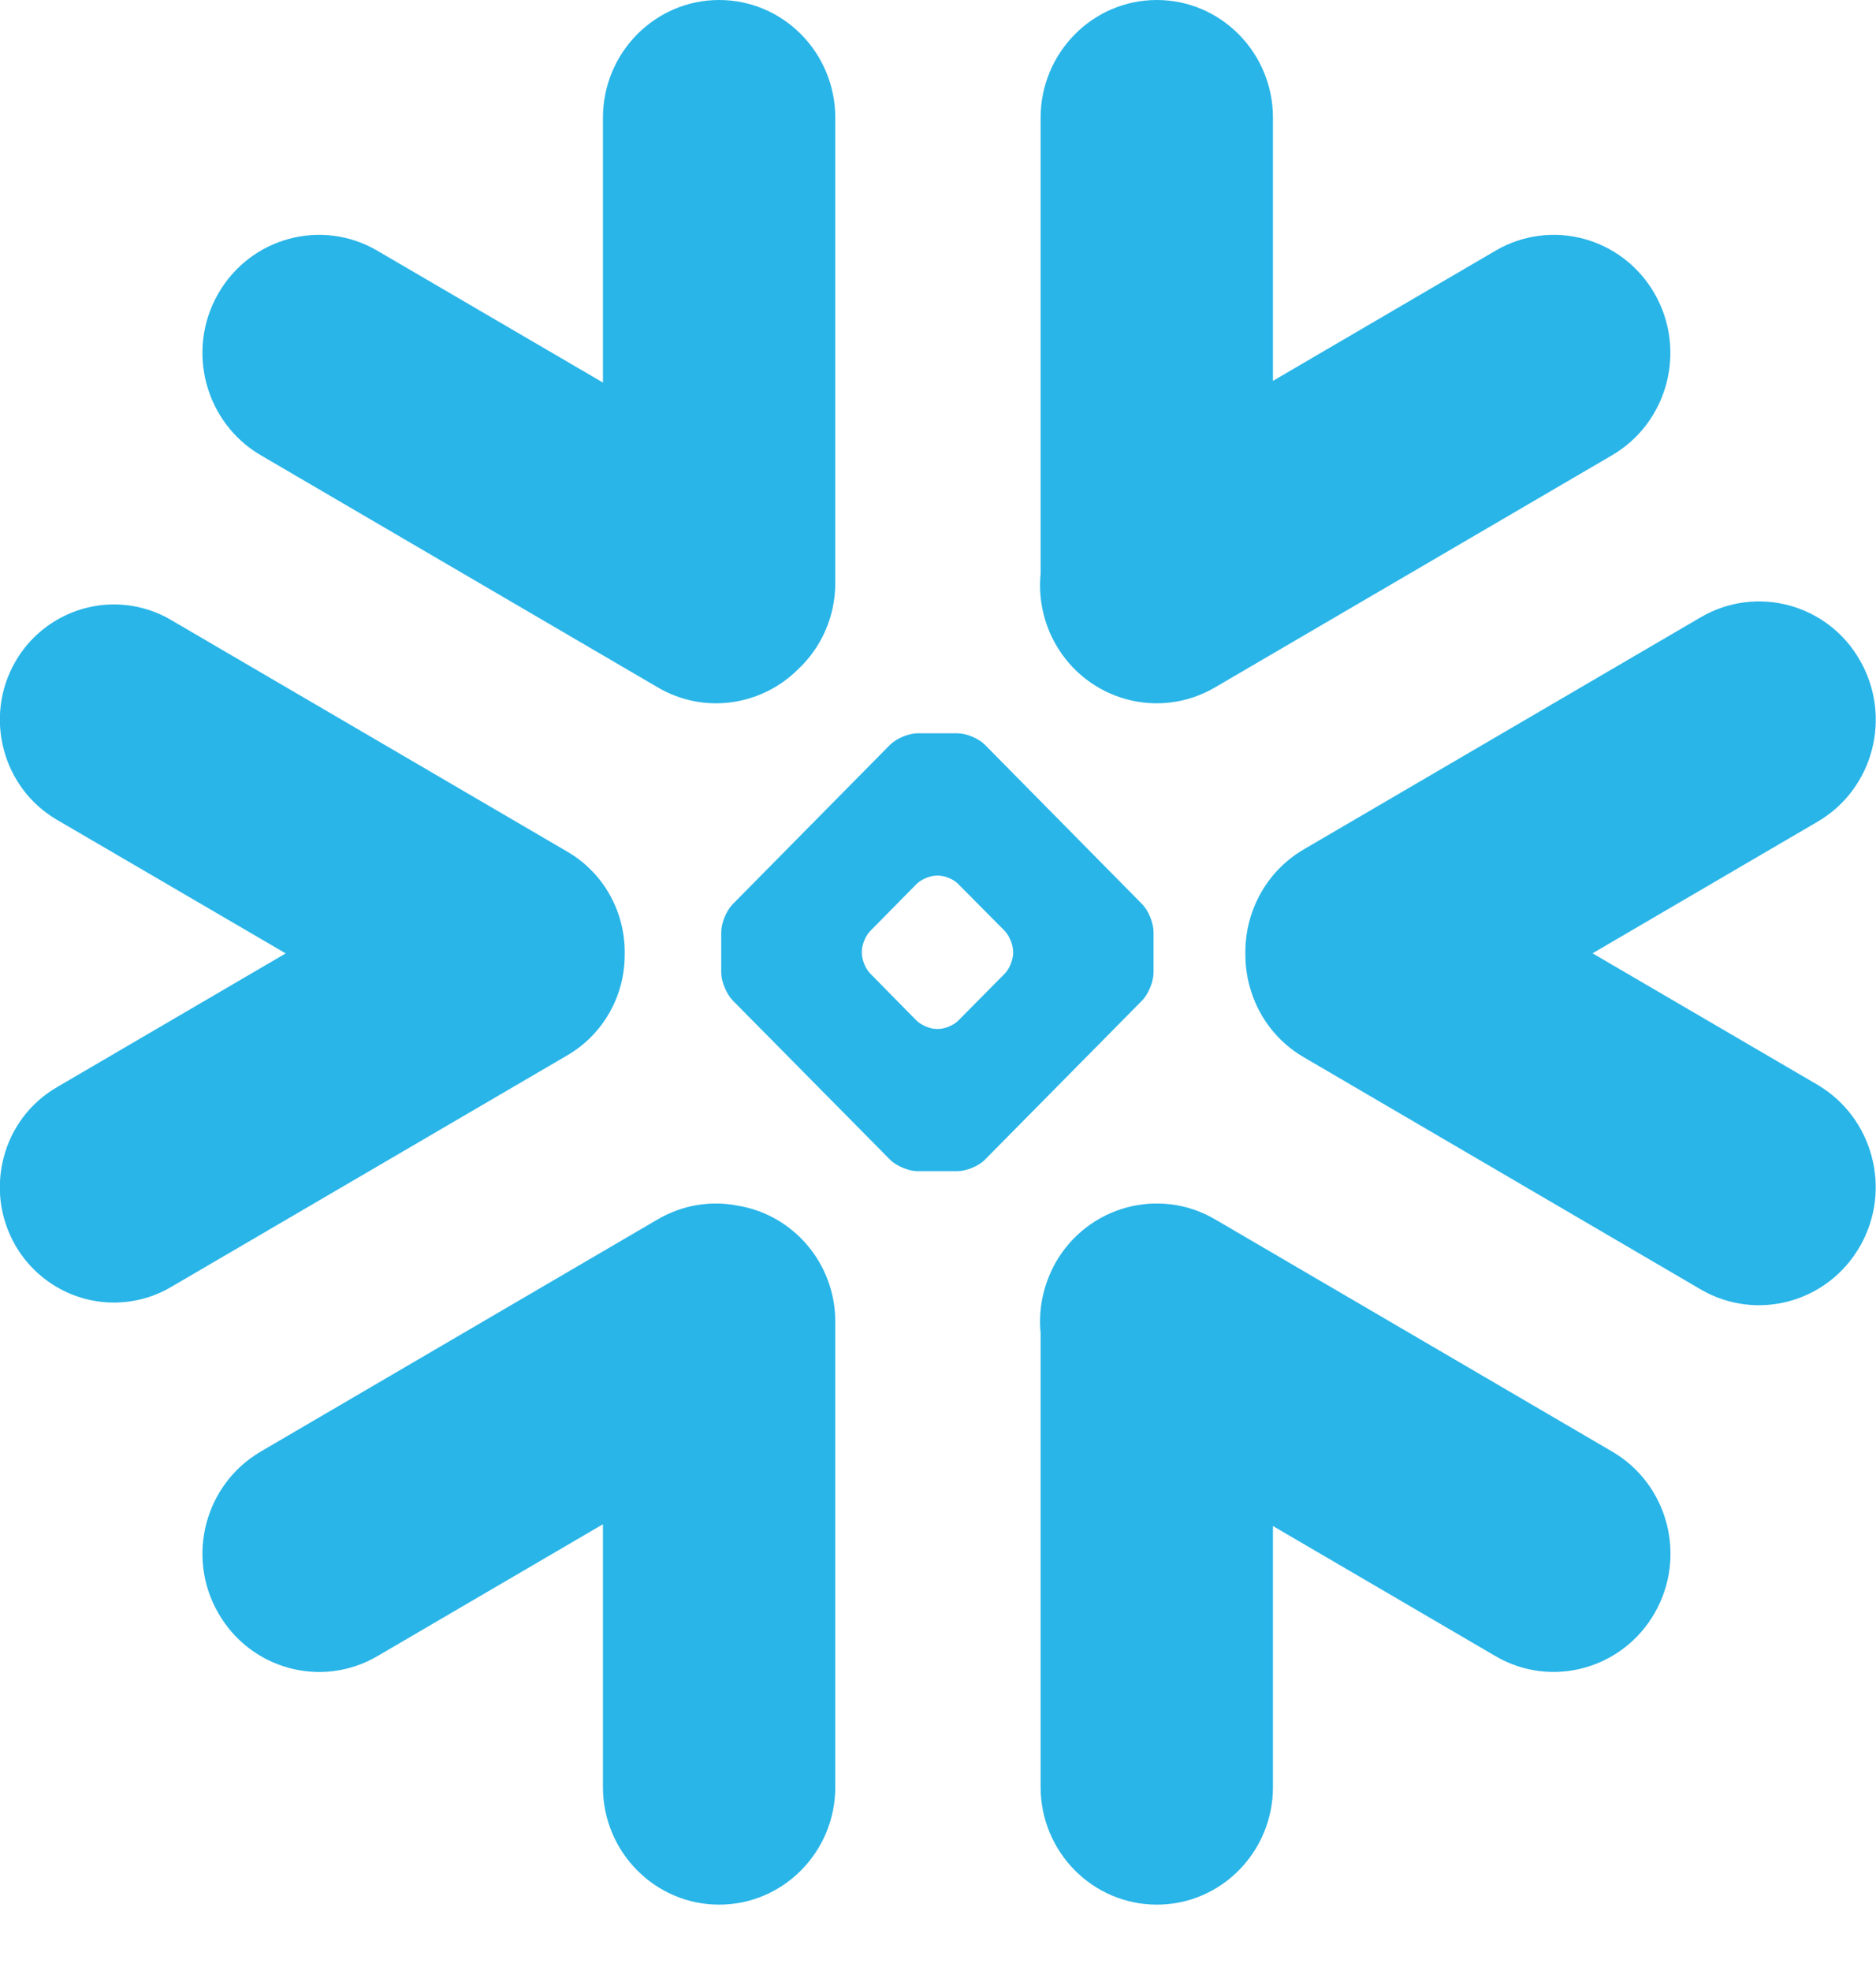 <svg width="20" height="21" viewBox="0 0 20 21" fill="none" xmlns="http://www.w3.org/2000/svg">
<path d="M17.186 15.465L12.953 12.991C12.359 12.644 11.598 12.85 11.254 13.452C11.121 13.689 11.069 13.95 11.094 14.203V19.04C11.094 19.731 11.649 20.293 12.334 20.293C13.017 20.293 13.571 19.731 13.571 19.04V16.259L15.943 17.645C16.537 17.993 17.299 17.785 17.642 17.183C17.986 16.581 17.782 15.812 17.186 15.465Z" fill="#29B5E8"/>
<path d="M6.66 10.164C6.667 9.717 6.435 9.301 6.053 9.077L1.821 6.604C1.637 6.496 1.426 6.44 1.215 6.44C0.781 6.44 0.377 6.675 0.161 7.054C-0.174 7.641 0.026 8.395 0.606 8.734L3.046 10.158L0.606 11.584C0.325 11.748 0.123 12.013 0.04 12.33C-0.044 12.648 -0.001 12.979 0.161 13.264C0.377 13.643 0.781 13.878 1.213 13.878C1.426 13.878 1.637 13.822 1.821 13.714L6.053 11.241C6.431 11.019 6.664 10.607 6.66 10.164Z" fill="#29B5E8"/>
<path d="M2.781 4.851L7.013 7.324C7.507 7.614 8.116 7.519 8.505 7.134C8.752 6.904 8.905 6.576 8.905 6.211V1.255C8.905 0.562 8.35 0 7.667 0C6.983 0 6.428 0.562 6.428 1.255V4.076L4.024 2.672C3.43 2.323 2.669 2.529 2.325 3.131C1.981 3.733 2.186 4.503 2.781 4.851Z" fill="#29B5E8"/>
<path d="M12.298 10.363C12.298 10.457 12.244 10.589 12.178 10.658L10.5 12.356C10.434 12.424 10.302 12.478 10.208 12.478H9.781C9.688 12.478 9.556 12.424 9.489 12.356L7.81 10.658C7.744 10.589 7.689 10.457 7.689 10.363V9.931C7.689 9.834 7.744 9.703 7.81 9.635L9.489 7.935C9.556 7.868 9.688 7.813 9.781 7.813H10.208C10.302 7.813 10.434 7.868 10.5 7.935L12.178 9.635C12.244 9.703 12.298 9.834 12.298 9.931V10.363ZM10.801 10.155V10.137C10.801 10.067 10.761 9.971 10.713 9.92L10.217 9.42C10.169 9.369 10.073 9.329 10.003 9.329H9.985C9.916 9.329 9.821 9.369 9.77 9.42L9.277 9.92C9.228 9.969 9.188 10.066 9.188 10.137V10.155C9.188 10.226 9.228 10.323 9.277 10.372L9.77 10.873C9.821 10.923 9.916 10.963 9.985 10.963H10.003C10.073 10.963 10.169 10.923 10.217 10.873L10.713 10.372C10.761 10.323 10.801 10.226 10.801 10.155Z" fill="#29B5E8"/>
<path d="M12.953 7.324L17.185 4.851C17.78 4.504 17.985 3.733 17.641 3.131C17.297 2.529 16.537 2.323 15.942 2.672L13.571 4.058V1.255C13.571 0.562 13.016 0 12.333 0C11.649 0 11.094 0.562 11.094 1.255V6.113C11.07 6.365 11.119 6.627 11.254 6.864C11.598 7.466 12.358 7.672 12.953 7.324Z" fill="#29B5E8"/>
<path d="M7.862 12.845C7.581 12.79 7.28 12.836 7.013 12.991L2.781 15.465C2.186 15.812 1.981 16.581 2.325 17.183C2.669 17.787 3.43 17.993 4.024 17.645L6.428 16.24V19.04C6.428 19.731 6.983 20.293 7.667 20.293C8.35 20.293 8.905 19.731 8.905 19.04V14.083C8.905 13.457 8.453 12.94 7.862 12.845Z" fill="#29B5E8"/>
<path d="M19.83 7.038C19.488 6.435 18.726 6.229 18.131 6.577L13.899 9.05C13.494 9.287 13.27 9.721 13.277 10.162C13.274 10.602 13.497 11.03 13.899 11.264L18.131 13.738C18.726 14.085 19.486 13.879 19.83 13.277C20.174 12.675 19.969 11.906 19.375 11.557L16.978 10.157L19.375 8.756C19.971 8.41 20.174 7.64 19.83 7.038Z" fill="#29B5E8"/>
</svg>
